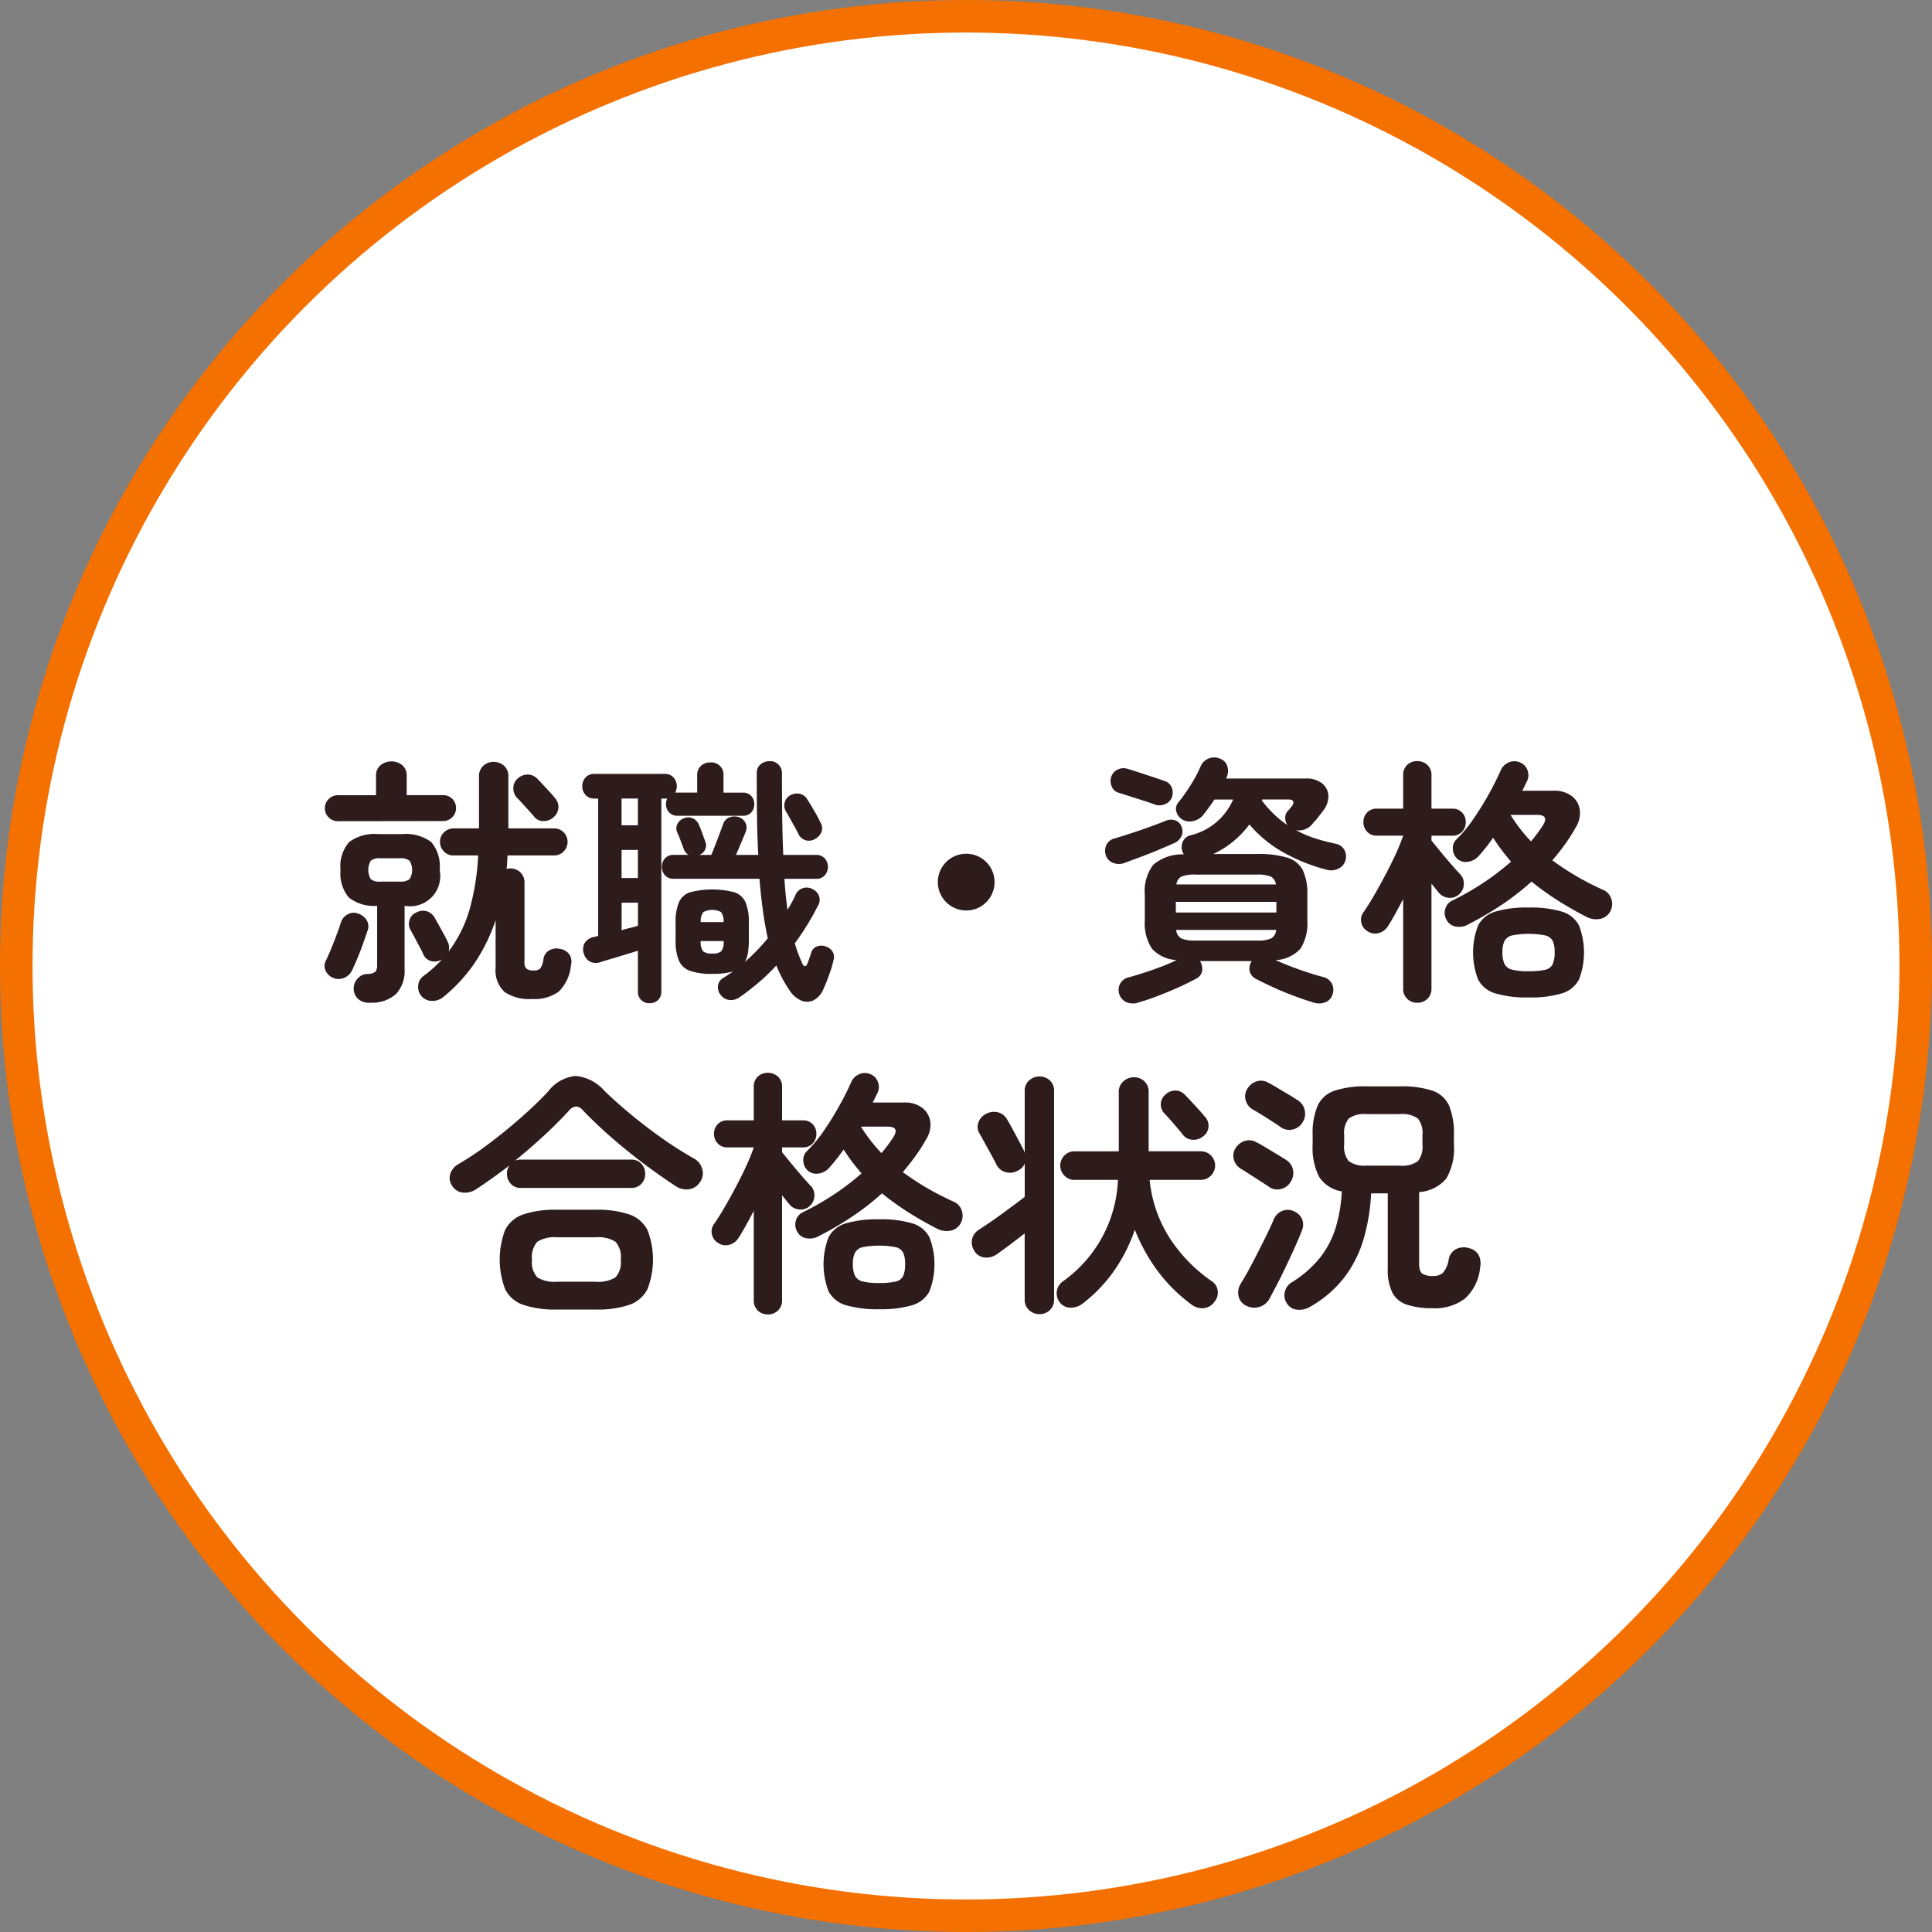 <svg xmlns="http://www.w3.org/2000/svg" width="118.509" height="118.509" viewBox="0 0 118.509 118.509">
  <rect x="0" y="0" width="118.509" height="118.509" fill="#808080" stroke="none"/>
  <g id="グループ_3559" data-name="グループ 3559" transform="translate(-8269.128 -891.932)">
    <path id="パス_6683" data-name="パス 6683" d="M567.387,75.215A58.257,58.257,0,1,1,509.13,16.958a58.257,58.257,0,0,1,58.257,58.257" transform="translate(7819.251 875.972)" fill="#fff"/>
    <path id="パス_6799" data-name="パス 6799" d="M470.332,76.013a.843.843,0,0,1-.446-.43.673.673,0,0,1,0-.6q.144-.288.327-.734t.35-.892c.112-.3.195-.536.248-.718a.888.888,0,0,1,.438-.525.759.759,0,0,1,.645-.033.969.969,0,0,1,.5.391.73.73,0,0,1,.056.661q-.1.3-.264.766t-.35.907q-.183.446-.326.733a.946.946,0,0,1-.486.478.879.879,0,0,1-.693,0m.3-9.608a.795.795,0,0,1-.558-1.363.779.779,0,0,1,.558-.231h2.342V63.633a.808.808,0,0,1,.28-.662,1.074,1.074,0,0,1,1.33,0,.821.821,0,0,1,.272.662v1.179H477.1a.779.779,0,0,1,.558.231A.8.8,0,0,1,477.1,66.4Zm1.976,11.137a1.032,1.032,0,0,1-.693-.2.853.853,0,0,1-.31-.646.883.883,0,0,1,.223-.621.819.819,0,0,1,.622-.3.789.789,0,0,0,.493-.143.689.689,0,0,0,.1-.43V71.6a2.512,2.512,0,0,1-1.737-.51,2.294,2.294,0,0,1-.509-1.688,2.265,2.265,0,0,1,.526-1.713A2.609,2.609,0,0,1,473.1,67.2h1.466a2.61,2.61,0,0,1,1.793.486,2.291,2.291,0,0,1,.517,1.713,1.855,1.855,0,0,1-2.15,2.2v3.856A2.116,2.116,0,0,1,474.212,77a2.212,2.212,0,0,1-1.6.541m.638-7.426h1.179a.89.89,0,0,0,.6-.151,1.081,1.081,0,0,0,0-1.131.9.9,0,0,0-.6-.152h-1.179a.863.863,0,0,0-.6.152,1.136,1.136,0,0,0,0,1.131.858.858,0,0,0,.6.151m9.306,7.2a2.7,2.7,0,0,1-1.705-.437,1.814,1.814,0,0,1-.542-1.49V72.476a10.726,10.726,0,0,1-1.227,2.542,9.712,9.712,0,0,1-1.96,2.158,1.057,1.057,0,0,1-.7.256.86.86,0,0,1-.669-.3.843.843,0,0,1-.192-.637.772.772,0,0,1,.3-.574,7.7,7.7,0,0,0,1.147-1.02l-.048.017a.822.822,0,0,1-.629.064.723.723,0,0,1-.454-.4,4.612,4.612,0,0,0-.224-.453c-.106-.2-.213-.4-.317-.6s-.192-.355-.256-.461a.773.773,0,0,1-.04-.638.692.692,0,0,1,.422-.43.851.851,0,0,1,.638-.064.881.881,0,0,1,.493.43c.054.1.133.24.24.43s.21.38.31.565.173.327.215.422a.8.8,0,0,1,.064.622,7.918,7.918,0,0,0,1.307-2.645,14.95,14.95,0,0,0,.51-3.251h-1.53a.769.769,0,0,1-.573-.248.8.8,0,0,1-.239-.581.788.788,0,0,1,.247-.59.829.829,0,0,1,.6-.239h1.546V63.664a.839.839,0,0,1,.263-.654.9.9,0,0,1,.629-.239.93.93,0,0,1,.646.239.842.842,0,0,1,.263.654v3.187h2.82a.785.785,0,0,1,.574.239.838.838,0,0,1,0,1.171.771.771,0,0,1-.574.248h-2.868c-.011.138-.019.276-.024.414a3.614,3.614,0,0,1-.04.413.947.947,0,0,1,.224-.031.873.873,0,0,1,.621.239.852.852,0,0,1,.256.653v4.861a.505.505,0,0,0,.127.405.725.725,0,0,0,.446.1.512.512,0,0,0,.4-.128,1.338,1.338,0,0,0,.192-.573.717.717,0,0,1,.358-.534.876.876,0,0,1,.645-.088.852.852,0,0,1,.574.326.805.805,0,0,1,.111.661,2.609,2.609,0,0,1-.741,1.625,2.481,2.481,0,0,1-1.632.462m1.29-11.136a.894.894,0,0,1-.605.223.708.708,0,0,1-.574-.272q-.1-.127-.31-.357t-.422-.462c-.139-.154-.25-.275-.334-.358a.821.821,0,0,1-.208-.6.774.774,0,0,1,.271-.566.9.9,0,0,1,.606-.239.811.811,0,0,1,.59.255c.085.086.2.2.342.358l.422.455c.138.149.239.265.3.349a.8.8,0,0,1,.232.622.822.822,0,0,1-.311.59" transform="translate(7819.22 875.896)" fill="#2e1c1c"/>
    <path id="パス_6800" data-name="パス 6800" d="M489.78,77.574a.725.725,0,0,1-.509-.192.68.68,0,0,1-.208-.526v-2.5c-.213.063-.457.138-.733.223s-.55.168-.821.248-.507.151-.709.214a.844.844,0,0,1-.67-.015.808.808,0,0,1-.382-.494.8.8,0,0,1,.048-.646.832.832,0,0,1,.558-.374l.271-.063v-8.43H486.4a.7.7,0,0,1-.55-.222.767.767,0,0,1-.2-.527.784.784,0,0,1,.2-.541.7.7,0,0,1,.55-.223h4.286a.72.72,0,0,1,.566.223.827.827,0,0,1,.1.924H492.7V63.6a.768.768,0,0,1,.224-.582.812.812,0,0,1,.589-.214.741.741,0,0,1,.8.8v1.052H495.5a.66.66,0,0,1,.518.207.724.724,0,0,1,.183.494.745.745,0,0,1-.183.51.657.657,0,0,1-.518.207h-4.015a.662.662,0,0,1-.51-.207.728.728,0,0,1-.191-.51.923.923,0,0,1,.079-.35.629.629,0,0,1-.175.015H490.5V76.856a.683.683,0,0,1-.207.526.727.727,0,0,1-.51.192m-1.721-10.915h1V65.017h-1Zm0,3.234h1V68.172h-1Zm0,3.2c.182-.053.359-.1.534-.143s.332-.085.47-.127V71.408h-1Zm7.155,4.159a.817.817,0,0,1-.606.112.776.776,0,0,1-.509-.35.732.732,0,0,1-.12-.558.639.639,0,0,1,.342-.446l.574-.382a4.681,4.681,0,0,1-1.275.144,3.987,3.987,0,0,1-1.363-.184,1.158,1.158,0,0,1-.685-.637,3.133,3.133,0,0,1-.2-1.235V72.65a3.175,3.175,0,0,1,.2-1.259,1.135,1.135,0,0,1,.685-.622,5.4,5.4,0,0,1,2.724,0,1.135,1.135,0,0,1,.685.622,3.175,3.175,0,0,1,.2,1.259v1.067a4.569,4.569,0,0,1-.056.757,1.817,1.817,0,0,1-.184.565,11.893,11.893,0,0,0,1.4-1.45q-.175-.8-.3-1.705t-.208-1.944h-5.258a.685.685,0,0,1-.541-.215.795.795,0,0,1,0-1.035.685.685,0,0,1,.541-.216h.909a.659.659,0,0,1-.3-.366q-.064-.175-.192-.517t-.207-.5a.593.593,0,0,1,.016-.518.688.688,0,0,1,.4-.342.663.663,0,0,1,.534,0,.681.681,0,0,1,.374.382,5.117,5.117,0,0,1,.2.493c.08.224.141.394.184.51a.627.627,0,0,1-.35.861h.733c.064-.149.143-.344.239-.59s.189-.488.279-.733.158-.424.2-.541a.681.681,0,0,1,.374-.43.848.848,0,0,1,.566-.032.679.679,0,0,1,.43.342.659.659,0,0,1,.016.582c-.054.138-.139.345-.256.621s-.229.536-.334.781h1.37q-.063-1.1-.079-2.35t-.016-2.653a.674.674,0,0,1,.239-.558.866.866,0,0,1,.558-.191.724.724,0,0,1,.749.765q0,1.4.016,2.645t.064,2.342h2.008a.684.684,0,0,1,.541.216.795.795,0,0,1,0,1.035.683.683,0,0,1-.541.215H498.05q.063.988.191,1.9a7.558,7.558,0,0,0,.494-.923.742.742,0,0,1,.454-.406.768.768,0,0,1,.581.056.786.786,0,0,1,.4.422.679.679,0,0,1-.064.6q-.3.6-.661,1.186t-.757,1.124q.1.334.215.645c.08.208.162.406.248.6.053.107.109.157.167.152s.109-.066.152-.183c.021-.054.061-.162.12-.326s.093-.269.1-.311a.576.576,0,0,1,.343-.382.747.747,0,0,1,.565,0,.756.756,0,0,1,.406.31.669.669,0,0,1,.056.534,6.553,6.553,0,0,1-.247.837c-.123.345-.242.646-.359.9a1.359,1.359,0,0,1-.589.7.9.9,0,0,1-.765.04,1.635,1.635,0,0,1-.733-.629,8.1,8.1,0,0,1-.813-1.53,12.078,12.078,0,0,1-1.14,1.091,15.1,15.1,0,0,1-1.2.916m-2.294-4.669h1.4a.984.984,0,0,0-.152-.613,1.164,1.164,0,0,0-1.091,0,.932.932,0,0,0-.159.613m.7,1.929a.829.829,0,0,0,.557-.136.92.92,0,0,0,.144-.63h-1.4a.921.921,0,0,0,.143.63.832.832,0,0,0,.558.136m6.31-7.026a.736.736,0,0,1-.574.079.711.711,0,0,1-.445-.382c-.043-.095-.112-.228-.208-.4l-.295-.526q-.151-.271-.264-.462a.687.687,0,0,1-.071-.566.7.7,0,0,1,.358-.437.829.829,0,0,1,.581-.073.693.693,0,0,1,.454.359q.175.271.43.709a7.584,7.584,0,0,1,.366.693.641.641,0,0,1,.056.59.845.845,0,0,1-.39.414" transform="translate(7819.194 875.896)" fill="#2e1c1c"/>
    <path id="パス_6801" data-name="パス 6801" d="M509.225,71.894a1.74,1.74,0,1,1,1.243-.51,1.692,1.692,0,0,1-1.243.51" transform="translate(7819.158 875.886)" fill="#2e1c1c"/>
    <path id="パス_6802" data-name="パス 6802" d="M518.961,68.969a.953.953,0,0,1-.685,0,.764.764,0,0,1-.462-.478.868.868,0,0,1,.032-.613.736.736,0,0,1,.494-.407q.43-.126,1.019-.318t1.164-.4c.381-.139.7-.261.955-.366a.817.817,0,0,1,.589-.033.623.623,0,0,1,.4.4.733.733,0,0,1-.015.581.857.857,0,0,1-.446.422q-.4.175-.948.406t-1.107.438l-.988.366m1.849-3.585q-.256-.1-.678-.232l-.844-.27-.678-.216a.62.62,0,0,1-.43-.382.819.819,0,0,1-.032-.59.758.758,0,0,1,.4-.454.828.828,0,0,1,.606-.04c.181.054.416.128.709.224l.877.287c.292.1.523.176.693.239a.671.671,0,0,1,.43.4.842.842,0,0,1,0,.605.72.72,0,0,1-.422.414.856.856,0,0,1-.629.016m-.972,12.142a1.093,1.093,0,0,1-.749-.008.829.829,0,0,1-.406-1.124.818.818,0,0,1,.55-.413q.653-.175,1.474-.462a14.872,14.872,0,0,0,1.458-.59,2.189,2.189,0,0,1-1.529-.709,2.85,2.85,0,0,1-.43-1.729V70.929a2.675,2.675,0,0,1,.518-1.848,2.737,2.737,0,0,1,1.872-.638c-.011-.02-.021-.042-.032-.063l-.032-.065a.812.812,0,0,1-.008-.621.7.7,0,0,1,.454-.414,3.811,3.811,0,0,0,2.645-2.2h-1.146q-.4.589-.734,1a1.089,1.089,0,0,1-.6.326.884.884,0,0,1-.67-.119.818.818,0,0,1-.334-.478.6.6,0,0,1,.128-.557q.223-.273.486-.654t.5-.8a6.941,6.941,0,0,0,.382-.773.885.885,0,0,1,.486-.462.874.874,0,0,1,.709.016.694.694,0,0,1,.438.462.952.952,0,0,1-.04.669l-.032.08H530.1a1.505,1.505,0,0,1,.98.295,1.032,1.032,0,0,1,.39.75,1.43,1.43,0,0,1-.334.947c-.107.139-.2.264-.287.374a3.374,3.374,0,0,1-.3.342,1.067,1.067,0,0,1-1.067.462,6.833,6.833,0,0,0,1.131.486,12.014,12.014,0,0,0,1.291.342.785.785,0,0,1,.534.358.833.833,0,0,1,.088.629.788.788,0,0,1-.423.534,1,1,0,0,1-.757.072,11.035,11.035,0,0,1-2.621-1.051,7.587,7.587,0,0,1-2.1-1.721,5.939,5.939,0,0,1-.956,1.012,5.857,5.857,0,0,1-1.258.8h2.677a6.125,6.125,0,0,1,1.864.224,1.563,1.563,0,0,1,.948.765,3.362,3.362,0,0,1,.279,1.513V72.49a2.882,2.882,0,0,1-.422,1.737,2.174,2.174,0,0,1-1.521.7q.653.3,1.474.59t1.427.445a.8.8,0,0,1,.557.43.834.834,0,0,1,.032.638.741.741,0,0,1-.438.486,1.116,1.116,0,0,1-.757.008c-.35-.107-.741-.239-1.171-.4s-.848-.331-1.251-.517-.76-.359-1.067-.518a.749.749,0,0,1-.4-.477.791.791,0,0,1,.1-.574.035.035,0,0,1,.008-.024.037.037,0,0,0,.008-.024H523.6a.089.089,0,0,0,.032.064.878.878,0,0,1,.087.573.673.673,0,0,1-.406.462q-.43.238-1.035.51t-1.243.518c-.425.165-.823.3-1.2.406m2.278-5.514h6.167v-.653h-6.167Zm1.2,1.721h3.777a2.065,2.065,0,0,0,.861-.128.653.653,0,0,0,.318-.525h-6.135a.652.652,0,0,0,.32.525,2.059,2.059,0,0,0,.86.128m-1.163-3.441h6.1a.606.606,0,0,0-.319-.486,2.149,2.149,0,0,0-.845-.12h-3.777a2.146,2.146,0,0,0-.845.12.606.606,0,0,0-.318.486m6.82-3.633a.721.721,0,0,1-.144-.446.6.6,0,0,1,.144-.414,1.607,1.607,0,0,0,.136-.152c.037-.048.082-.1.135-.168.085-.116.109-.212.072-.287s-.13-.111-.279-.111h-1.625l-.016.063a7.04,7.04,0,0,0,.741.837,6.4,6.4,0,0,0,.837.678" transform="translate(7819.141 875.896)" fill="#2e1c1c"/>
    <path id="パス_6803" data-name="パス 6803" d="M536.944,77.541a.831.831,0,0,1-.861-.877V71.184c-.17.329-.335.638-.494.924s-.308.536-.446.749a.945.945,0,0,1-.565.414.808.808,0,0,1-.678-.112.781.781,0,0,1-.382-.526.755.755,0,0,1,.128-.637c.2-.287.419-.631.653-1.036s.467-.826.7-1.266.446-.871.638-1.291a11.26,11.26,0,0,0,.446-1.107h-1.609a.776.776,0,0,1-.606-.248.838.838,0,0,1-.223-.581.829.829,0,0,1,.223-.589.787.787,0,0,1,.606-.24h1.609V63.6a.84.84,0,0,1,.247-.645.866.866,0,0,1,.614-.232.894.894,0,0,1,.621.232.827.827,0,0,1,.255.645v2.04h1.275a.789.789,0,0,1,.606.24.833.833,0,0,1,.223.589.843.843,0,0,1-.223.581.777.777,0,0,1-.606.248H537.82v.3l.542.661q.319.391.646.766c.217.25.4.448.533.6a.805.805,0,0,1,.264.629.86.86,0,0,1-.28.63.8.8,0,0,1-.637.224.885.885,0,0,1-.606-.3c-.063-.074-.136-.162-.215-.264s-.162-.2-.248-.309v6.436a.832.832,0,0,1-.255.638.877.877,0,0,1-.621.239m3.091-4.78a1.175,1.175,0,0,1-.741.1.785.785,0,0,1-.566-.438.865.865,0,0,1-.056-.661.793.793,0,0,1,.438-.5,16.189,16.189,0,0,0,1.857-1.059A15.66,15.66,0,0,0,542.7,68.89q-.3-.35-.573-.709c-.181-.24-.356-.491-.526-.758a11.67,11.67,0,0,1-.908,1.148,1.054,1.054,0,0,1-.629.326.79.79,0,0,1-.646-.168.847.847,0,0,1-.286-.589.75.75,0,0,1,.223-.622,8.188,8.188,0,0,0,1.028-1.234q.5-.726.94-1.514t.741-1.474a.936.936,0,0,1,.493-.494.862.862,0,0,1,.686,0,.79.79,0,0,1,.47.494.841.841,0,0,1-.04.669c-.043.085-.088.178-.136.28s-.1.2-.151.295h1.912a1.749,1.749,0,0,1,1.147.342,1.286,1.286,0,0,1,.477.861,1.668,1.668,0,0,1-.271,1.075,10.432,10.432,0,0,1-.661,1.036q-.358.493-.757.955a16.475,16.475,0,0,0,1.529,1,16.937,16.937,0,0,0,1.625.829.874.874,0,0,1,.462.533.949.949,0,0,1-.048.741.885.885,0,0,1-.63.487,1.258,1.258,0,0,1-.836-.12q-.878-.446-1.737-.988a16.613,16.613,0,0,1-1.641-1.179,15.964,15.964,0,0,1-1.832,1.426,19.977,19.977,0,0,1-2.088,1.219m3.744,4.462a6.74,6.74,0,0,1-2.04-.247,1.747,1.747,0,0,1-1.059-.845,4.62,4.62,0,0,1,0-3.33,1.747,1.747,0,0,1,1.059-.845,6.74,6.74,0,0,1,2.04-.247,6.667,6.667,0,0,1,2.033.247,1.748,1.748,0,0,1,1.051.845,4.621,4.621,0,0,1,0,3.33,1.748,1.748,0,0,1-1.051.845,6.667,6.667,0,0,1-2.033.247m0-1.609a4.415,4.415,0,0,0,1.012-.087.65.65,0,0,0,.462-.343,1.774,1.774,0,0,0,.12-.733,1.619,1.619,0,0,0-.12-.7.691.691,0,0,0-.462-.334,5.445,5.445,0,0,0-2.024,0,.711.711,0,0,0-.47.343,1.494,1.494,0,0,0-.127.677,1.682,1.682,0,0,0,.127.733.7.7,0,0,0,.47.351,4.068,4.068,0,0,0,1.011.095m.144-7.967a8.912,8.912,0,0,0,.733-.987q.4-.638-.366-.638h-1.625a9.788,9.788,0,0,0,1.259,1.625" transform="translate(7819.115 875.896)" fill="#2e1c1c"/>
    <path id="パス_6804" data-name="パス 6804" d="M479.124,89.014a1.216,1.216,0,0,1-.813.207.867.867,0,0,1-.654-.414.818.818,0,0,1-.112-.741,1.054,1.054,0,0,1,.478-.581A19.566,19.566,0,0,0,480,86.154q1.02-.773,1.953-1.6t1.6-1.546a2.382,2.382,0,0,1,1.68-.94,2.661,2.661,0,0,1,1.761.909q.684.668,1.585,1.417t1.912,1.467a23.2,23.2,0,0,0,2.032,1.291,1.021,1.021,0,0,1,.47.621.906.906,0,0,1-.12.781.957.957,0,0,1-.685.462,1.188,1.188,0,0,1-.845-.208q-.972-.635-2.008-1.418t-1.976-1.609q-.94-.828-1.657-1.577a.647.647,0,0,0-.43-.264.624.624,0,0,0-.446.248q-.668.734-1.529,1.53t-1.784,1.545a.914.914,0,0,1,.366-.064h6.756a.808.808,0,0,1,.629.255.9.9,0,0,1,.232.622.873.873,0,0,1-.232.605.807.807,0,0,1-.629.255h-6.756a.808.808,0,0,1-.63-.255.873.873,0,0,1-.231-.605.834.834,0,0,1,.16-.526q-.526.4-1.044.773t-1.011.693m4.955,7.378a6.063,6.063,0,0,1-2.064-.288,1.931,1.931,0,0,1-1.107-.955,5.125,5.125,0,0,1,0-3.642,1.94,1.94,0,0,1,1.107-.947,6.091,6.091,0,0,1,2.064-.287h2.374a6.078,6.078,0,0,1,2.072.287,1.972,1.972,0,0,1,1.107.947,5,5,0,0,1,0,3.642,1.962,1.962,0,0,1-1.107.955,6.051,6.051,0,0,1-2.072.288Zm.016-1.705h2.358a2.03,2.03,0,0,0,1.219-.264,1.375,1.375,0,0,0,.326-1.09,1.407,1.407,0,0,0-.326-1.1,1.986,1.986,0,0,0-1.219-.271H484.1a1.987,1.987,0,0,0-1.219.271,1.407,1.407,0,0,0-.326,1.1,1.375,1.375,0,0,0,.326,1.09,2.03,2.03,0,0,0,1.219.264" transform="translate(7819.208 875.864)" fill="#2e1c1c"/>
    <path id="パス_6805" data-name="パス 6805" d="M497.044,96.694a.831.831,0,0,1-.861-.877V90.337c-.17.329-.335.638-.494.924s-.308.536-.446.749a.945.945,0,0,1-.565.414.808.808,0,0,1-.678-.112.781.781,0,0,1-.382-.526.754.754,0,0,1,.128-.637c.2-.287.419-.631.653-1.036s.467-.826.7-1.266.446-.871.638-1.291a11.251,11.251,0,0,0,.446-1.107h-1.609a.776.776,0,0,1-.606-.248.838.838,0,0,1-.223-.581.829.829,0,0,1,.223-.589.787.787,0,0,1,.606-.24h1.609v-2.04a.84.84,0,0,1,.247-.645.866.866,0,0,1,.614-.232.893.893,0,0,1,.621.232.827.827,0,0,1,.255.645v2.04h1.275a.789.789,0,0,1,.606.24.833.833,0,0,1,.223.589.843.843,0,0,1-.223.581.777.777,0,0,1-.606.248H497.92v.3l.542.661q.319.391.646.766c.217.25.4.448.533.6a.8.8,0,0,1,.264.629.86.86,0,0,1-.28.63.8.8,0,0,1-.637.224.885.885,0,0,1-.606-.3c-.063-.074-.136-.162-.215-.264s-.162-.2-.248-.309v6.436a.832.832,0,0,1-.255.638.877.877,0,0,1-.621.239m3.091-4.78a1.176,1.176,0,0,1-.741.1.785.785,0,0,1-.566-.438.865.865,0,0,1-.056-.661.793.793,0,0,1,.438-.5,16.186,16.186,0,0,0,1.857-1.059,15.658,15.658,0,0,0,1.728-1.315q-.3-.35-.573-.709c-.181-.24-.356-.491-.526-.758a11.662,11.662,0,0,1-.909,1.148,1.054,1.054,0,0,1-.629.326.79.79,0,0,1-.646-.168.846.846,0,0,1-.287-.589.75.75,0,0,1,.223-.622,8.189,8.189,0,0,0,1.028-1.234q.5-.726.94-1.514t.741-1.474a.936.936,0,0,1,.493-.494.862.862,0,0,1,.686,0,.79.79,0,0,1,.47.494.841.841,0,0,1-.04.669c-.043.085-.088.178-.136.28s-.1.2-.151.295h1.912a1.749,1.749,0,0,1,1.147.342,1.286,1.286,0,0,1,.477.861,1.668,1.668,0,0,1-.271,1.075,10.432,10.432,0,0,1-.661,1.036q-.358.493-.757.955a16.473,16.473,0,0,0,1.529,1,16.928,16.928,0,0,0,1.625.829.874.874,0,0,1,.462.533.949.949,0,0,1-.048.741.885.885,0,0,1-.63.487,1.258,1.258,0,0,1-.836-.12q-.878-.446-1.737-.988a16.624,16.624,0,0,1-1.641-1.179,15.969,15.969,0,0,1-1.832,1.426,19.973,19.973,0,0,1-2.088,1.219m3.744,4.462a6.74,6.74,0,0,1-2.04-.247,1.747,1.747,0,0,1-1.059-.845,4.62,4.62,0,0,1,0-3.33,1.747,1.747,0,0,1,1.059-.845,6.74,6.74,0,0,1,2.04-.247,6.668,6.668,0,0,1,2.033.247,1.748,1.748,0,0,1,1.051.845,4.621,4.621,0,0,1,0,3.33,1.748,1.748,0,0,1-1.051.845,6.668,6.668,0,0,1-2.033.247m0-1.609a4.415,4.415,0,0,0,1.012-.087.65.65,0,0,0,.462-.343,1.774,1.774,0,0,0,.12-.733,1.619,1.619,0,0,0-.12-.7.691.691,0,0,0-.462-.334,5.445,5.445,0,0,0-2.024,0,.711.711,0,0,0-.47.343,1.5,1.5,0,0,0-.127.677,1.683,1.683,0,0,0,.127.733.7.7,0,0,0,.47.351,4.068,4.068,0,0,0,1.011.095m.144-7.967a8.923,8.923,0,0,0,.733-.987q.4-.638-.366-.638h-1.625a9.789,9.789,0,0,0,1.259,1.625" transform="translate(7819.181 875.864)" fill="#2e1c1c"/>
    <path id="パス_6806" data-name="パス 6806" d="M513.737,96.679a.916.916,0,0,1-.637-.247.835.835,0,0,1-.272-.646V91.723q-.446.35-.947.726t-.8.581a1.08,1.08,0,0,1-.75.168.825.825,0,0,1-.621-.454.92.92,0,0,1-.1-.7.934.934,0,0,1,.43-.557c.149-.1.347-.229.6-.4s.512-.355.789-.557.539-.4.789-.581.454-.343.613-.47v-2.04a.824.824,0,0,1-.446.445.932.932,0,0,1-.733.081.871.871,0,0,1-.557-.462c-.064-.138-.166-.328-.3-.574s-.274-.488-.405-.733-.237-.43-.311-.558a.784.784,0,0,1-.1-.685.919.919,0,0,1,.478-.558,1.009,1.009,0,0,1,.725-.1.888.888,0,0,1,.566.437q.127.208.334.59t.406.757c.133.251.231.438.294.566l.048.144V82.992a.826.826,0,0,1,.272-.653.933.933,0,0,1,.637-.24.9.9,0,0,1,.629.24.837.837,0,0,1,.264.653V95.786a.846.846,0,0,1-.264.646.888.888,0,0,1-.629.247m9.321-.59a9.955,9.955,0,0,1-2.112-2.11,10.99,10.99,0,0,1-1.363-2.479,10.139,10.139,0,0,1-1.234,2.462,9.136,9.136,0,0,1-1.985,2.08,1.174,1.174,0,0,1-.725.24.827.827,0,0,1-.677-.35.893.893,0,0,1-.16-.686.883.883,0,0,1,.383-.589,8.019,8.019,0,0,0,3.361-6.215h-2.677a.814.814,0,0,1-.606-.263.876.876,0,0,1,0-1.235.829.829,0,0,1,.606-.255H518.6V83.071a.85.85,0,0,1,.286-.678.955.955,0,0,1,.637-.247.906.906,0,0,1,.646.247.884.884,0,0,1,.263.678v3.617h3.2a.873.873,0,0,1,.622,1.49.833.833,0,0,1-.622.263h-3.139a8.064,8.064,0,0,0,1.235,3.577,9.509,9.509,0,0,0,2.573,2.638.787.787,0,0,1,.367.589.864.864,0,0,1-.208.686.916.916,0,0,1-.661.382,1.083,1.083,0,0,1-.741-.224m.7-10.309a.873.873,0,0,1-.638.2.777.777,0,0,1-.589-.309c-.075-.1-.186-.232-.334-.407s-.3-.35-.454-.525-.279-.31-.374-.406a.792.792,0,0,1,.1-1.131.889.889,0,0,1,.605-.24.79.79,0,0,1,.59.271c.1.1.223.23.382.4s.315.34.469.509.264.3.327.382a.807.807,0,0,1-.08,1.259" transform="translate(7819.154 875.864)" fill="#2e1c1c"/>
    <path id="パス_6807" data-name="パス 6807" d="M527.849,88.872c-.128-.085-.3-.2-.526-.343l-.669-.43c-.223-.143-.4-.258-.542-.342a.915.915,0,0,1-.422-.549.864.864,0,0,1,.088-.694,1.041,1.041,0,0,1,.557-.454.883.883,0,0,1,.7.056c.149.075.342.183.582.326l.717.431c.239.143.422.257.549.341a.925.925,0,0,1,.43.614.982.982,0,0,1-.159.757.911.911,0,0,1-.6.422.858.858,0,0,1-.709-.135m-1.418,7.282a.853.853,0,0,1-.462-.623,1.044,1.044,0,0,1,.159-.749q.3-.478.678-1.2t.741-1.45q.365-.732.589-1.259a.955.955,0,0,1,.5-.517.879.879,0,0,1,.725.008.938.938,0,0,1,.51.477.928.928,0,0,1-.016.733q-.16.415-.414.98c-.171.377-.35.767-.542,1.171s-.379.784-.565,1.139-.342.651-.47.885a1.026,1.026,0,0,1-.638.494,1.051,1.051,0,0,1-.8-.095m2.15-10.932q-.175-.127-.51-.341c-.223-.144-.449-.288-.677-.431s-.412-.252-.55-.326a.917.917,0,0,1-.422-.558.833.833,0,0,1,.088-.684,1.012,1.012,0,0,1,.558-.47.873.873,0,0,1,.7.056q.223.111.581.326l.718.429q.358.216.55.342a.98.98,0,0,1,.271,1.387.923.923,0,0,1-.59.406.881.881,0,0,1-.717-.136M537.9,96.313a4.793,4.793,0,0,1-1.625-.224,1.535,1.535,0,0,1-.877-.749,3.2,3.2,0,0,1-.272-1.45V89.27h-1.019a12.15,12.15,0,0,1-.462,2.8,7.227,7.227,0,0,1-1.179,2.35,7.015,7.015,0,0,1-2.12,1.817,1.255,1.255,0,0,1-.773.168.809.809,0,0,1-.645-.407.843.843,0,0,1-.112-.693.9.9,0,0,1,.4-.565,6.752,6.752,0,0,0,1.76-1.53,5.7,5.7,0,0,0,.956-1.832,9.183,9.183,0,0,0,.374-2.23,2.04,2.04,0,0,1-1.387-.886,3.915,3.915,0,0,1-.4-1.983V85.7a4.327,4.327,0,0,1,.31-1.817,1.754,1.754,0,0,1,1.044-.914,5.936,5.936,0,0,1,1.96-.264h2.024a6.055,6.055,0,0,1,2,.264,1.722,1.722,0,0,1,1.027.914,4.423,4.423,0,0,1,.3,1.817v.574a3.641,3.641,0,0,1-.469,2.088,2.369,2.369,0,0,1-1.665.829v4.366q0,.493.192.637a1.2,1.2,0,0,0,.685.143.841.841,0,0,0,.581-.191,1.63,1.63,0,0,0,.358-.829.867.867,0,0,1,.454-.629,1.069,1.069,0,0,1,.8-.056.913.913,0,0,1,.59.438,1.184,1.184,0,0,1,.08.756,2.932,2.932,0,0,1-.932,1.9,3.035,3.035,0,0,1-1.968.59m-4.063-8.747h2.024a1.67,1.67,0,0,0,1.123-.271,1.423,1.423,0,0,0,.279-1.02V85.7a1.424,1.424,0,0,0-.279-1.02,1.67,1.67,0,0,0-1.123-.27H533.84a1.638,1.638,0,0,0-1.107.27,1.419,1.419,0,0,0-.28,1.02v.574a1.418,1.418,0,0,0,.28,1.02,1.637,1.637,0,0,0,1.107.271" transform="translate(7819.127 875.863)" fill="#2e1c1c"/>
    <circle id="楕円形_261" data-name="楕円形 261" cx="58.257" cy="58.257" r="58.257" transform="translate(8270.125 892.93)" fill="none" stroke="#f47000" stroke-miterlimit="10" stroke-width="1.995"/>
  </g>
</svg>
